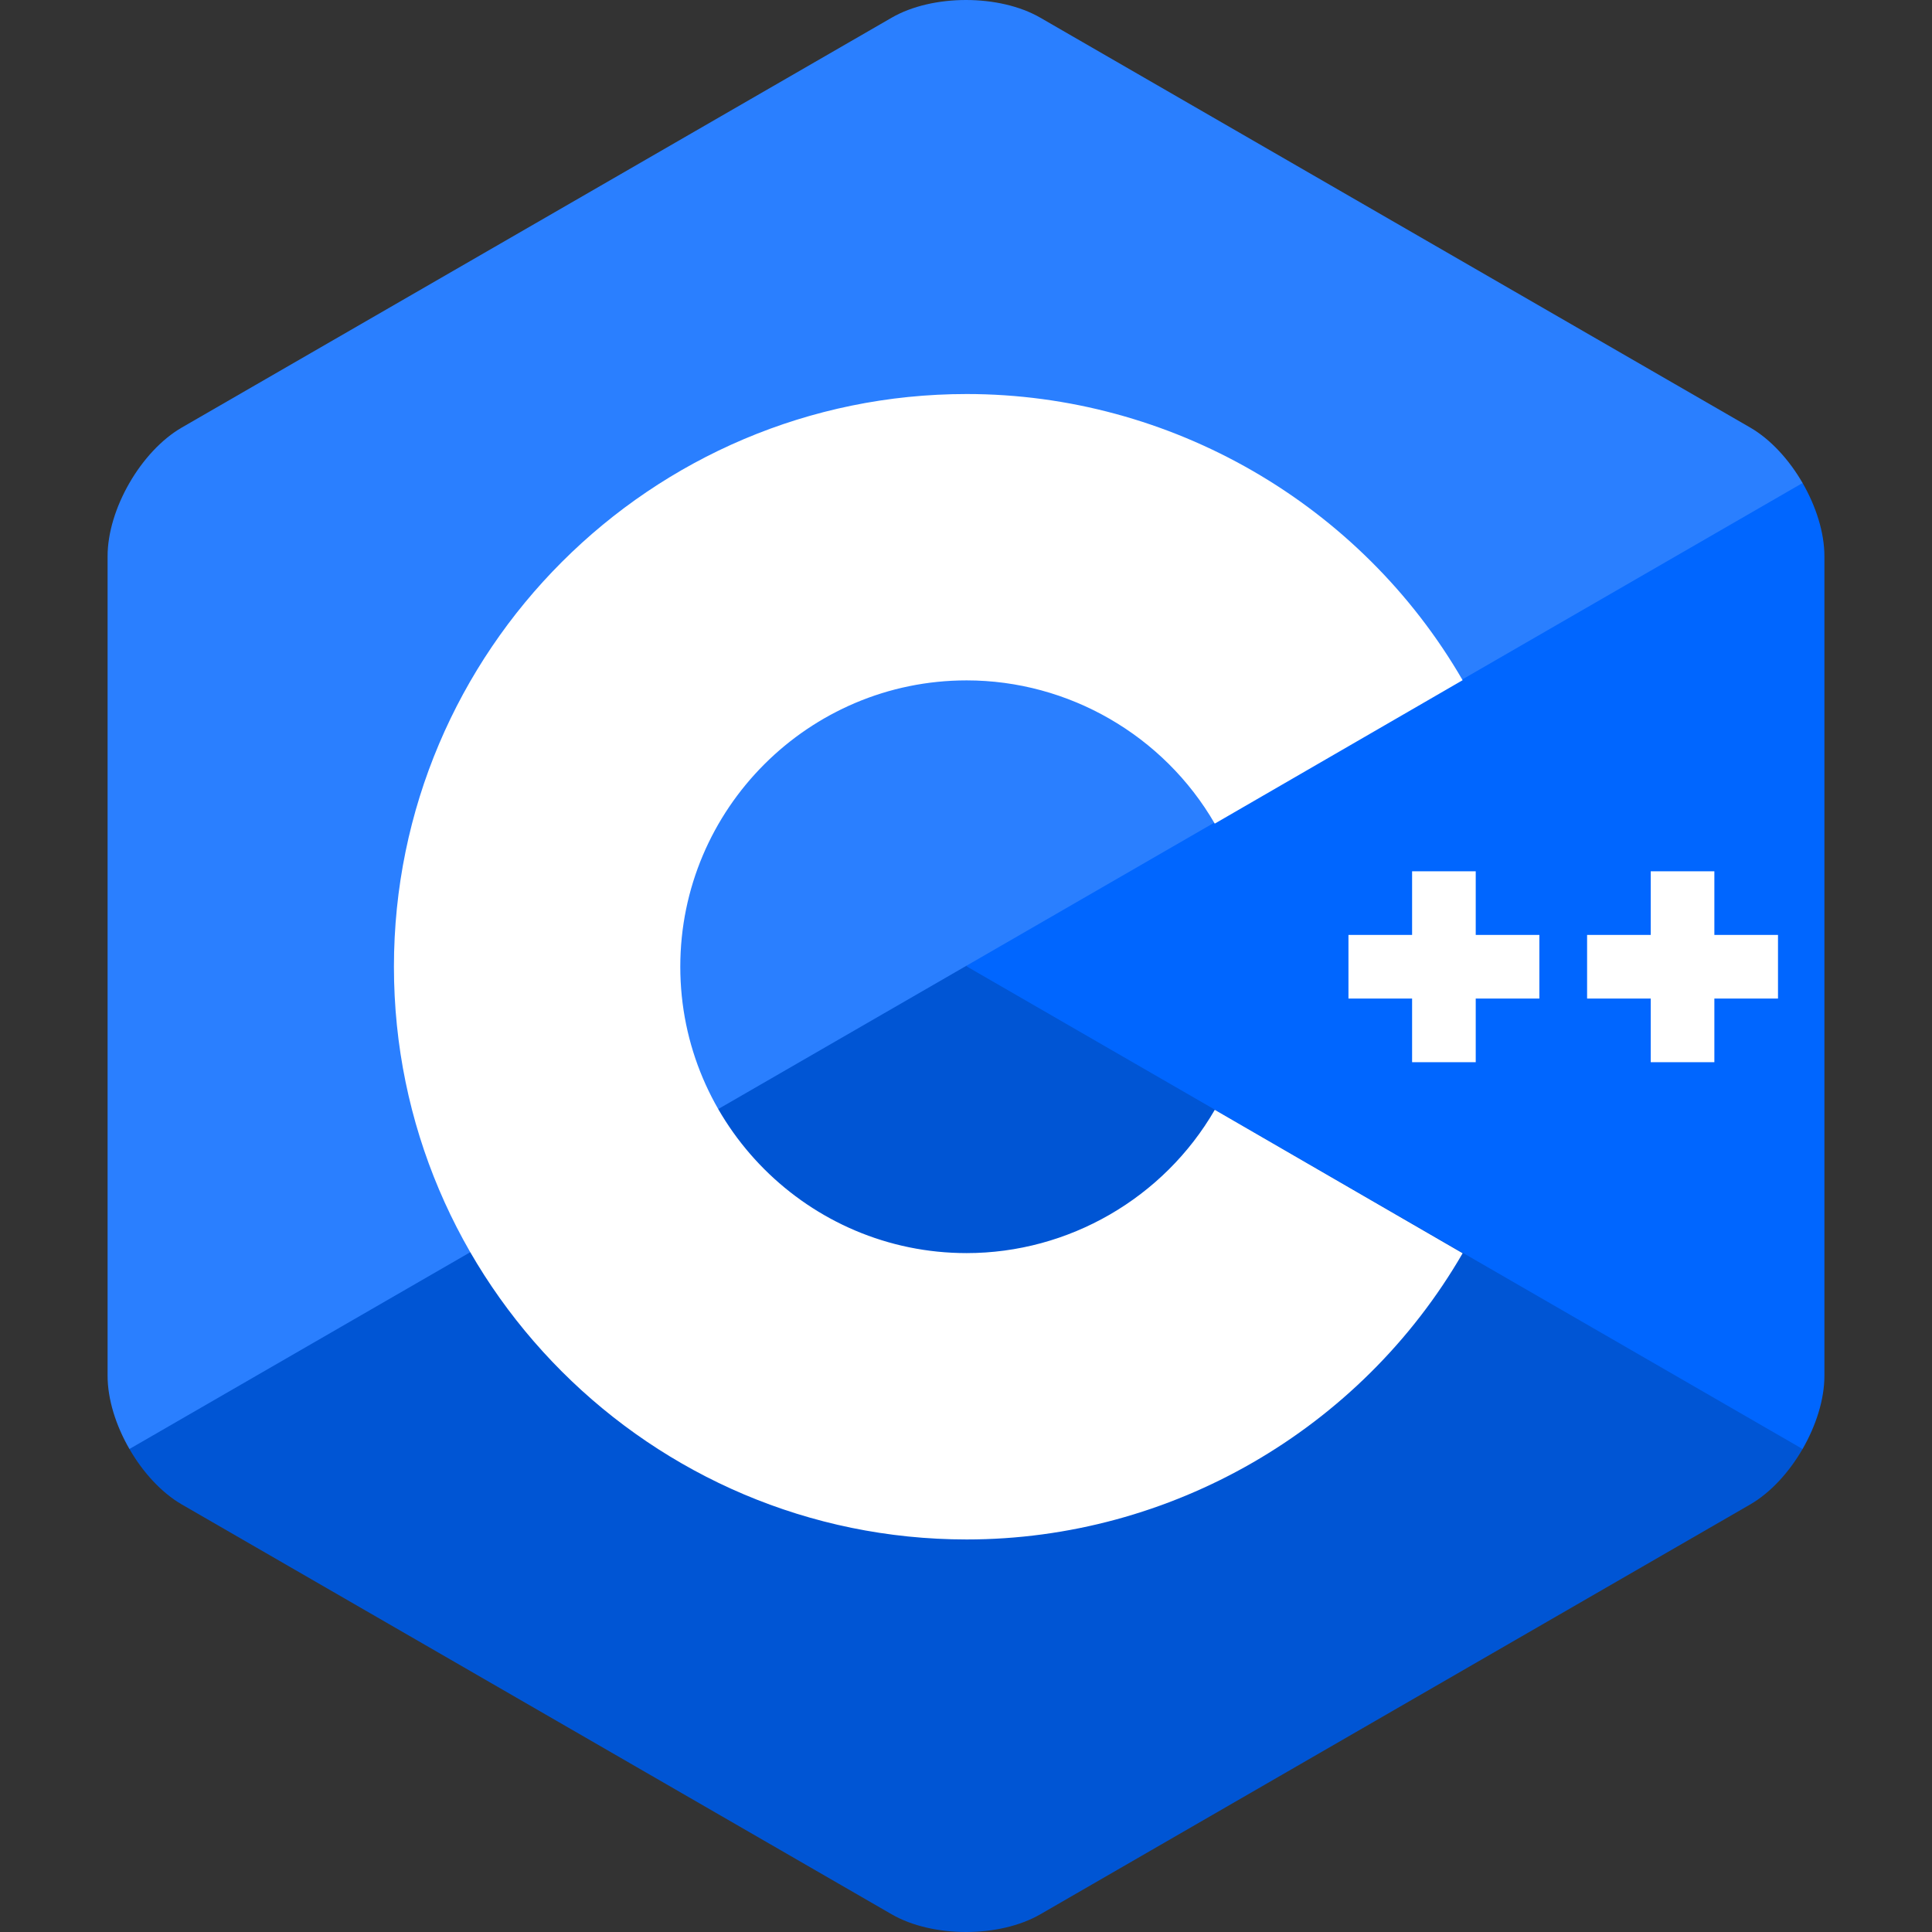 <?xml version="1.0" encoding="UTF-8" standalone="no"?>
<svg
   viewBox="0 0 128 128"
   version="1.1"
   id="svg4"
   sodipodi:docname="c-plain.svg"
   inkscape:version="1.3.2 (091e20ef0f, 2023-11-25, custom)"
   xmlns:inkscape="http://www.inkscape.org/namespaces/inkscape"
   xmlns:sodipodi="http://sodipodi.sourceforge.net/DTD/sodipodi-0.dtd"
   xmlns="http://www.w3.org/2000/svg"
   xmlns:svg="http://www.w3.org/2000/svg"
   xmlns:rdf="http://www.w3.org/1999/02/22-rdf-syntax-ns#"
   xmlns:cc="http://creativecommons.org/ns#"
   xmlns:dc="http://purl.org/dc/elements/1.1/">
  <rect x="0" y="0" width="128" height="128" fill="#333333" stroke="none"/>
  <defs
     id="defs8" />
  <sodipodi:namedview
     pagecolor="#ffffff"
     bordercolor="#666666"
     borderopacity="1"
     objecttolerance="10"
     gridtolerance="10"
     guidetolerance="10"
     inkscape:pageopacity="0"
     inkscape:pageshadow="2"
     inkscape:window-width="1920"
     inkscape:window-height="1011"
     id="namedview6"
     showgrid="false"
     inkscape:zoom="0.98036605"
     inkscape:cx="15.810421"
     inkscape:cy="66.301765"
     inkscape:window-x="0"
     inkscape:window-y="32"
     inkscape:window-maximized="1"
     inkscape:current-layer="svg4"
     inkscape:document-rotation="0"
     inkscape:snap-page="true"
     inkscape:snap-bbox="true"
     inkscape:snap-bbox-edge-midpoints="true"
     inkscape:showpageshadow="0"
     inkscape:pagecheckerboard="1"
     inkscape:deskcolor="#d1d1d1" />
  <path
     fill="#004482"
     d="M 68.925,126.827 115.947,99.679 c 1.355,-0.782 2.586,-2.133 3.478,-3.679 C 109.065,59.686 84.75,67.476 64,64 L 21.234,63.843 8.575,96 c 0.892,1.546 2.124,2.897 3.478,3.679 l 47.022,27.148 c 2.709,1.564 7.142,1.564 9.85,0 z"
     id="path2"
     sodipodi:nodetypes="ccccccccc"
     style="stroke-width:0.372;fill:#0055d4" />
  <path
     fill="#00599c"
     d="m 119.425,96 c 0.892,-1.546 1.447,-3.288 1.447,-4.852 v -54.296 c 0,-1.564 -0.554,-3.306 -1.447,-4.852 L 88.638,35.198 64,64 102.282,86.102 Z"
     id="path1"
     sodipodi:nodetypes="cssccccc"
     style="stroke-width:0.372;fill:#0066ff;fill-opacity:1" />
  <g
     id="g5"
     transform="matrix(0.372,0,0,0.372,7.127,7.7545e-7)">
	<polygon
   fill="#ffffff"
   points="221,177.841 232.334,177.841 232.334,189.175 243.666,189.175 243.666,177.841 255,177.841 255,166.508 243.666,166.508 243.666,155.175 232.334,155.175 232.334,166.508 221,166.508 "
   id="polygon4" />

</g>
  <g
     id="g6"
     transform="matrix(0.372,0,0,0.372,7.127,7.7545e-7)">
	<polygon
   fill="#ffffff"
   points="263.5,177.841 274.834,177.841 274.834,189.175 286.166,189.175 286.166,177.841 297.5,177.841 297.5,166.508 286.166,166.508 286.166,155.175 274.834,155.175 274.834,166.508 263.5,166.508 "
   id="polygon5" />

</g>
  <path
     fill="#659ad2"
     d="m 119.426,32 c -0.893,-1.546 -2.124,-2.897 -3.479,-3.679 L 68.925,1.173 c -2.709,-1.564 -7.142,-1.564 -9.85,0 L 12.053,28.321 c -2.709,1.564 -4.925,5.403 -4.925,8.531 v 54.296 c 0,1.564 0.554,3.306 1.447,4.852 L 64,64 Z"
     id="path3"
     style="stroke-width:0.372;fill:#2a7fff" />
  <g
     id="g4"
     transform="matrix(0.372,0,0,0.372,7.127,7.7545e-7)">
	<path
   fill="#ffffff"
   d="m 153,274.175 c -56.243,0 -102,-45.757 -102,-102 0,-56.243 45.757,-102 102,-102 36.292,0 70.139,19.53 88.331,50.968 l -44.143,25.544 C 188.083,130.951 171.15,121.175 153,121.175 c -28.122,0 -51,22.878 -51,51 0,28.121 22.878,51 51,51 18.152,0 35.085,-9.776 44.191,-25.515 l 44.143,25.543 c -18.192,31.441 -52.04,50.972 -88.334,50.972 z"
   id="path4" />

</g>
</svg>
